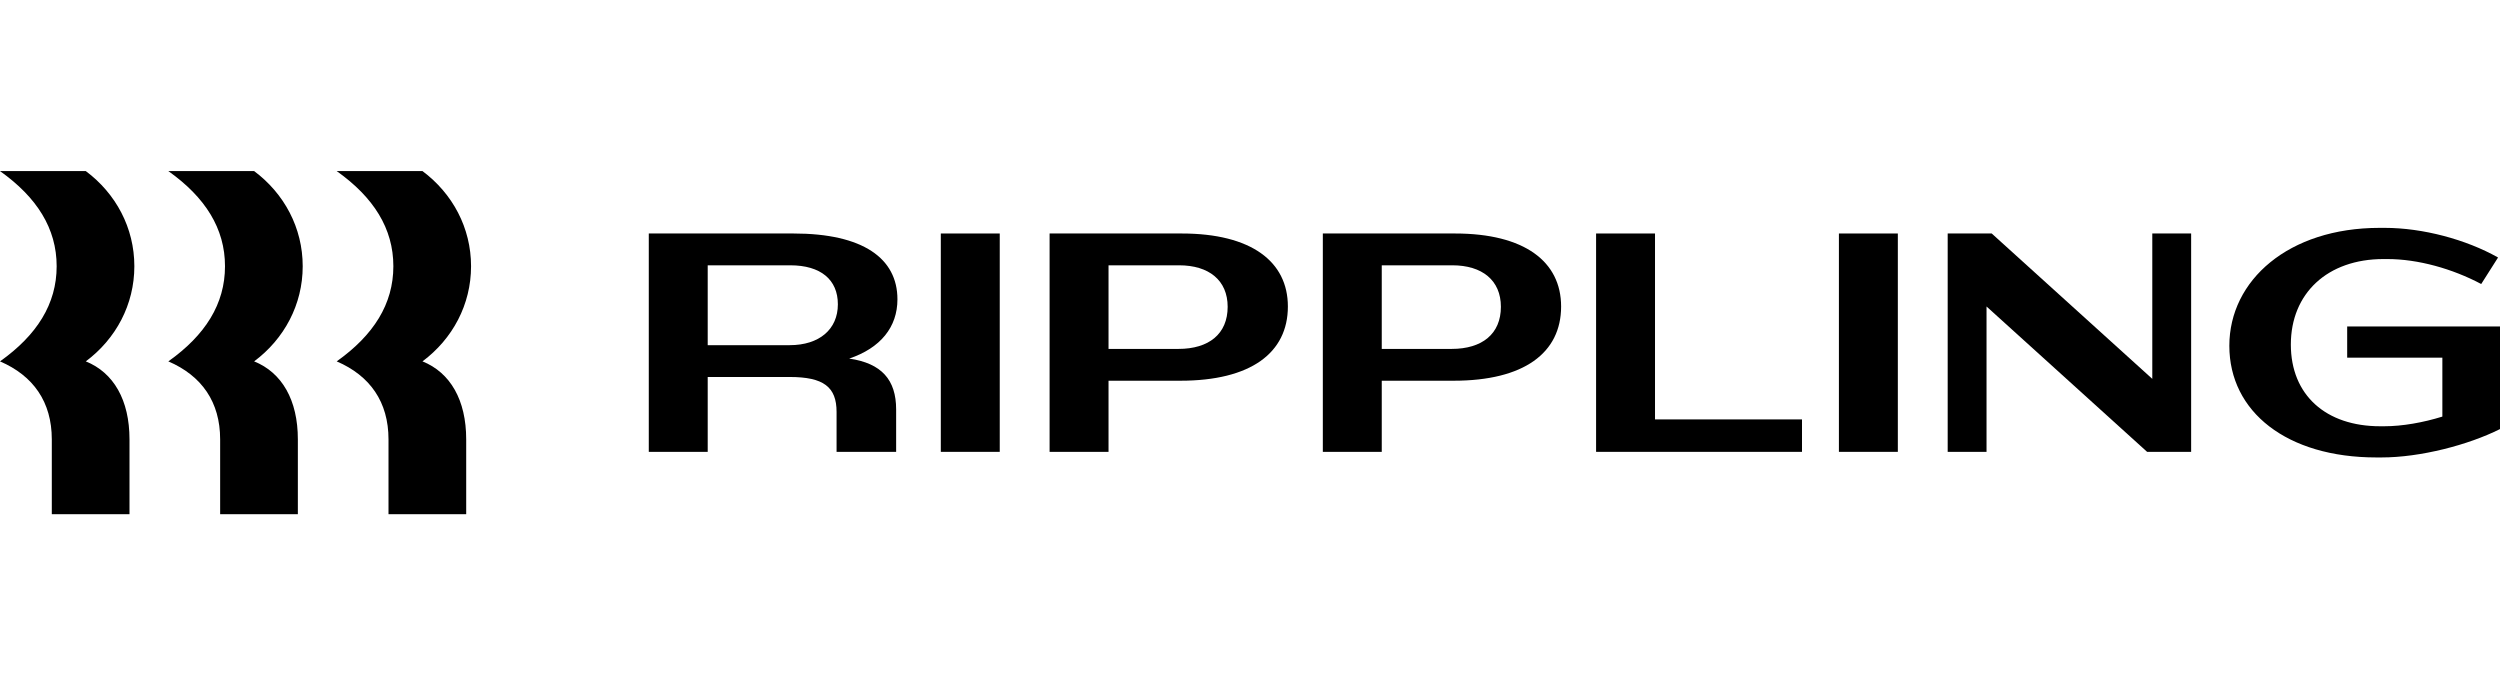 <svg width="204" height="56" viewBox="0 0 204 56" fill="none" xmlns="http://www.w3.org/2000/svg">
<g clip-path="url(#clip0_6414_22693)">
<path d="M4.623 21.725C4.623 18.645 3.012 16.099 0 13.961H7.001C9.458 15.794 10.963 18.594 10.963 21.725C10.963 24.855 9.458 27.655 7.001 29.488C9.273 30.405 10.567 32.645 10.567 35.852V41.961H4.227V35.852C4.227 32.797 2.721 30.659 0 29.488C3.012 27.35 4.623 24.805 4.623 21.725ZM18.36 21.725C18.36 18.645 16.749 16.099 13.737 13.961H20.738C23.195 15.794 24.701 18.594 24.701 21.725C24.701 24.855 23.195 27.655 20.738 29.488C23.01 30.405 24.305 32.645 24.305 35.852V41.961H17.964V35.852C17.964 32.797 16.458 30.659 13.737 29.488C16.749 27.35 18.36 24.805 18.36 21.725ZM32.098 21.725C32.098 18.645 30.486 16.099 27.475 13.961H34.475C36.932 15.794 38.438 18.594 38.438 21.725C38.438 24.855 36.932 27.655 34.475 29.488C36.748 30.405 38.042 32.645 38.042 35.852V41.961H31.702V35.852C31.702 32.797 30.196 30.659 27.475 29.488C30.486 27.35 32.098 24.805 32.098 21.725Z" fill="#3E2878" style="fill:#3E2878;fill:color(display-p3 0.245 0.157 0.472);fill-opacity:1;"/>
<path d="M57.749 36.871H52.941V19.053H64.75C70.43 19.053 73.231 21.089 73.231 24.424C73.231 26.689 71.857 28.395 69.294 29.26C71.936 29.642 73.125 30.991 73.125 33.409V36.871H68.264V33.613C68.264 31.576 67.207 30.762 64.433 30.762H57.749V36.871ZM64.486 21.649H57.749V28.166H64.433C66.864 28.166 68.37 26.867 68.37 24.831C68.37 22.82 66.969 21.649 64.486 21.649Z" fill="#3E2878" style="fill:#3E2878;fill:color(display-p3 0.245 0.157 0.472);fill-opacity:1;"/>
<path d="M81.579 19.053H76.77V36.871H81.579V19.053Z" fill="#3E2878" style="fill:#3E2878;fill:color(display-p3 0.245 0.157 0.472);fill-opacity:1;"/>
<path d="M96.32 31.067H90.456V36.871H85.647V19.053H96.426C102.106 19.053 105.091 21.344 105.091 25.009C105.091 28.802 102.053 31.067 96.32 31.067ZM96.215 21.649H90.456V28.471H96.162C98.645 28.471 100.177 27.249 100.177 25.035C100.177 22.871 98.645 21.649 96.215 21.649Z" fill="#3E2878" style="fill:#3E2878;fill:color(display-p3 0.245 0.157 0.472);fill-opacity:1;"/>
<path d="M118.616 31.067H112.751V36.871H107.943V19.053H118.722C124.402 19.053 127.387 21.344 127.387 25.009C127.387 28.802 124.349 31.067 118.616 31.067ZM118.511 21.649H112.751V28.471H118.458C120.941 28.471 122.473 27.249 122.473 25.035C122.473 22.871 120.941 21.649 118.511 21.649Z" fill="#3E2878" style="fill:#3E2878;fill:color(display-p3 0.245 0.157 0.472);fill-opacity:1;"/>
<path d="M135.049 19.053V34.224H147.043V36.871H130.241V19.053H135.049Z" fill="#3E2878" style="fill:#3E2878;fill:color(display-p3 0.245 0.157 0.472);fill-opacity:1;"/>
<path d="M154.863 19.053H150.055V36.871H154.863V19.053Z" fill="#3E2878" style="fill:#3E2878;fill:color(display-p3 0.245 0.157 0.472);fill-opacity:1;"/>
<path d="M162.101 25.009V36.871H158.931V19.053H162.524L175.627 30.915V19.053H178.797V36.871H175.204L162.101 25.009Z" fill="#3E2878" style="fill:#3E2878;fill:color(display-p3 0.245 0.157 0.472);fill-opacity:1;"/>
<path d="M194.489 21.139C189.919 21.139 186.933 23.939 186.933 28.114C186.933 32.237 189.787 34.783 194.225 34.783H194.542C196.048 34.783 197.738 34.477 199.297 33.994V29.183H191.53V26.637H204V35.012C201.411 36.31 197.501 37.328 194.331 37.328H193.908C186.616 37.328 181.914 33.612 181.914 28.216C181.914 22.87 186.749 18.594 194.172 18.594H194.595C197.686 18.594 201.226 19.536 203.841 21.012L202.467 23.176C200.116 21.928 197.316 21.139 194.806 21.139H194.489Z" fill="#3E2878" style="fill:#3E2878;fill:color(display-p3 0.245 0.157 0.472);fill-opacity:1;"/>
</g>
<defs>
<clipPath id="clip0_6414_22693">
<rect width="204" height="28" fill="white" style="fill:white;fill-opacity:1;" transform="translate(0 13.961)"/>
</clipPath>
</defs>
</svg>
